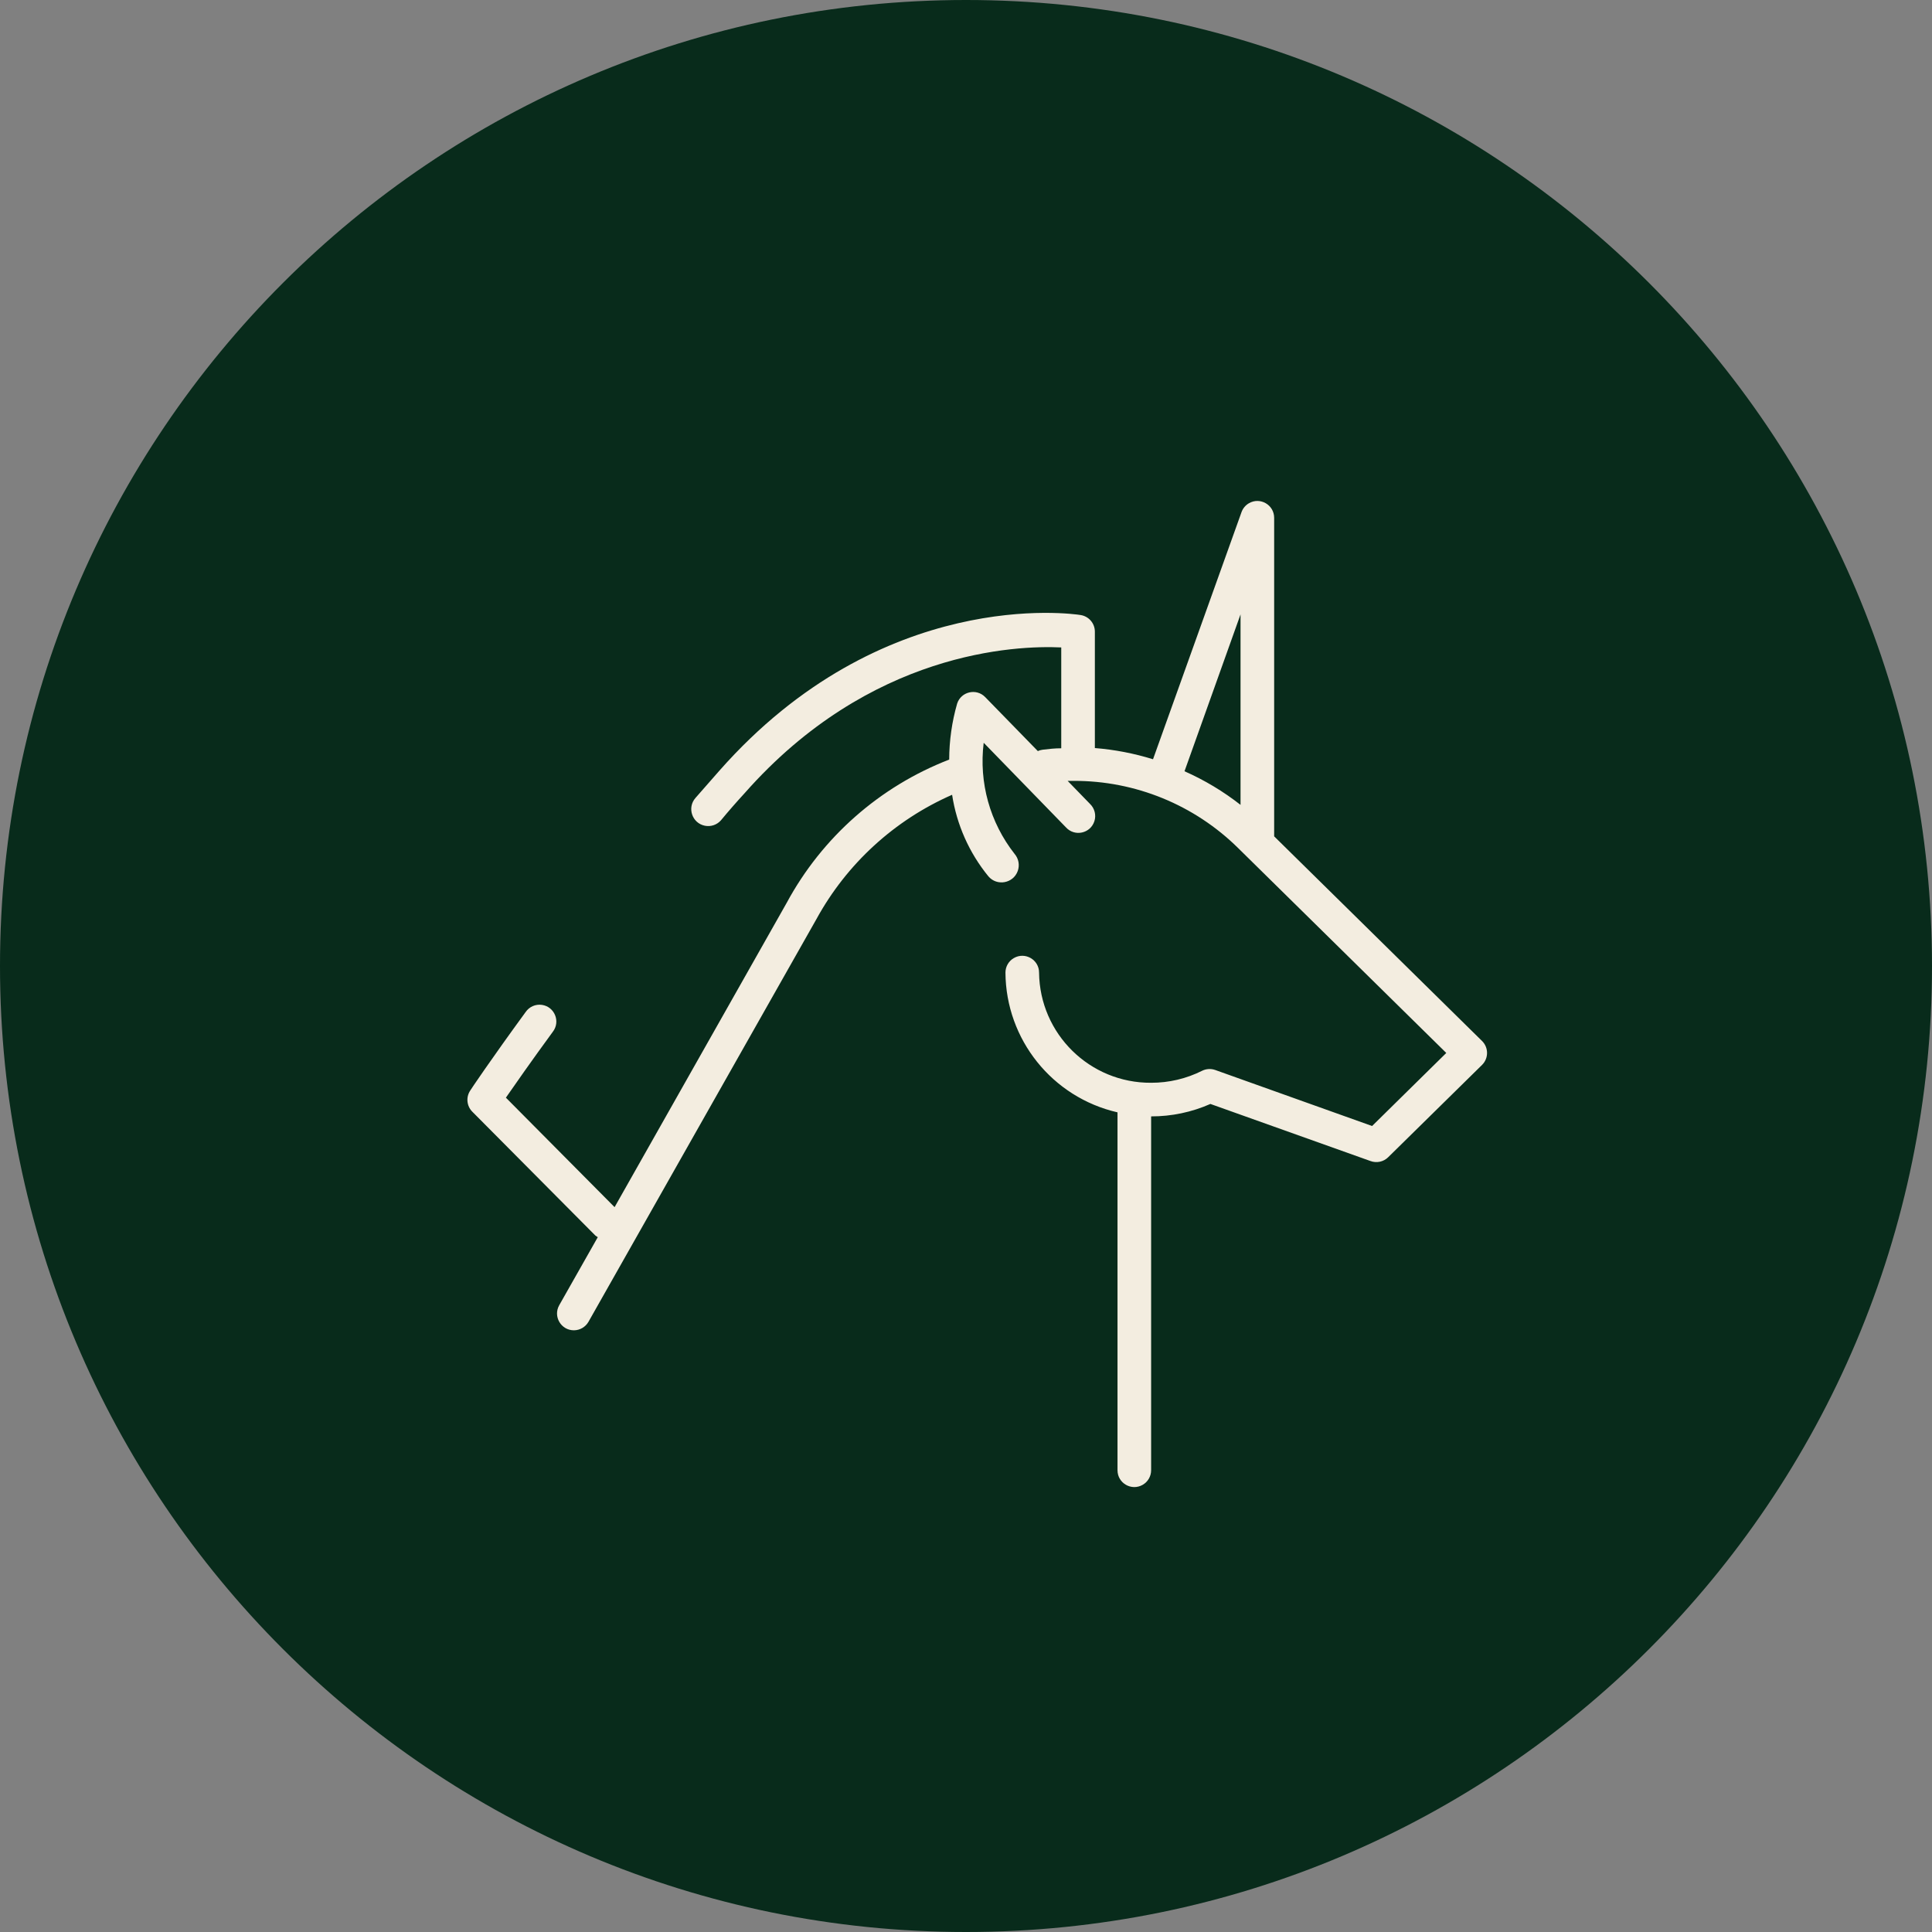 <?xml version="1.0" encoding="UTF-8"?> <svg xmlns="http://www.w3.org/2000/svg" viewBox="0 0 100.00 100.00" data-guides="{&quot;vertical&quot;:[],&quot;horizontal&quot;:[]}"><rect x="0" y="0" width="100.00" height="100.00" fill="#808080" stroke="none"/><path baseline-shift="baseline" color="rgb(51, 51, 51)" fill-rule="evenodd" fill="#082b1b" x="0" y="0" width="100" height="100" rx="50" ry="50" id="tSvg4d0aabdcec" title="Rectangle 4" fill-opacity="1" stroke="none" stroke-opacity="1" d="M0 50C0 22.386 22.386 0 50 0H50C77.614 0 100 22.386 100 50H100C100 77.614 77.614 100 50 100H50C22.386 100 0 77.614 0 50Z"></path><path fill="#f3ede0" stroke="#000000" fill-opacity="1" stroke-width="0" stroke-opacity="1" baseline-shift="baseline" color="rgb(51, 51, 51)" fill-rule="evenodd" id="tSvg81e5072779" title="Path 5" d="M76.709 53.88C73.123 50.35 69.536 46.82 65.95 43.289C65.95 37.793 65.95 32.297 65.95 26.8C65.949 26.13 65.224 25.712 64.644 26.048C64.467 26.151 64.332 26.312 64.262 26.504C62.735 30.769 61.208 35.034 59.68 39.299C58.701 38.995 57.692 38.801 56.67 38.719C56.67 36.71 56.67 34.702 56.67 32.693C56.669 32.264 56.357 31.9 55.933 31.834C55.516 31.765 45.65 30.355 37.24 39.885C36.826 40.356 36.413 40.828 35.999 41.3C35.552 41.807 35.822 42.607 36.484 42.74C36.791 42.802 37.108 42.695 37.315 42.46C37.702 41.992 38.112 41.522 38.545 41.051C45.029 33.702 52.581 33.4 54.93 33.511C54.93 35.251 54.93 36.991 54.93 38.731C54.605 38.731 54.28 38.765 53.961 38.806C53.877 38.817 53.795 38.84 53.718 38.876C52.809 37.944 51.901 37.012 50.992 36.08C50.536 35.612 49.745 35.795 49.542 36.416C49.271 37.359 49.133 38.335 49.13 39.316C45.534 40.708 42.552 43.336 40.72 46.729C37.75 51.98 34.781 57.231 31.811 62.482C29.936 60.593 28.061 58.704 26.185 56.815C26.649 56.148 27.484 54.947 28.61 53.41C29.023 52.884 28.712 52.107 28.049 52.012C27.72 51.965 27.393 52.109 27.206 52.384C25.431 54.814 24.352 56.415 24.341 56.444C24.11 56.788 24.154 57.246 24.445 57.54C26.572 59.68 28.698 61.82 30.825 63.961C30.862 63.989 30.901 64.014 30.941 64.036C30.276 65.21 29.611 66.383 28.946 67.557C28.616 68.139 29.04 68.861 29.71 68.856C30.02 68.853 30.306 68.685 30.46 68.415C34.394 61.465 38.328 54.514 42.263 47.564C43.829 44.706 46.296 42.447 49.281 41.138C49.518 42.688 50.167 44.146 51.16 45.36C51.606 45.882 52.451 45.725 52.68 45.078C52.786 44.777 52.724 44.442 52.517 44.2C51.237 42.572 50.661 40.501 50.916 38.446C52.336 39.906 53.755 41.366 55.174 42.825C55.625 43.321 56.443 43.142 56.646 42.503C56.746 42.188 56.659 41.843 56.421 41.613C56.034 41.215 55.647 40.817 55.261 40.418C55.365 40.418 55.469 40.418 55.574 40.418C58.76 40.408 61.821 41.659 64.088 43.898C67.678 47.432 71.269 50.967 74.859 54.501C73.579 55.761 72.299 57.022 71.019 58.282C68.312 57.316 65.606 56.349 62.899 55.382C62.677 55.304 62.432 55.319 62.221 55.423C61.402 55.834 60.498 56.046 59.582 56.044C56.409 56.063 53.817 53.515 53.782 50.342C53.782 49.672 53.057 49.254 52.477 49.589C52.207 49.744 52.042 50.031 52.042 50.342C52.064 53.806 54.465 56.8 57.842 57.575C57.842 63.75 57.842 69.925 57.842 76.1C57.842 76.77 58.567 77.188 59.147 76.853C59.416 76.698 59.582 76.411 59.582 76.1C59.582 69.995 59.582 63.889 59.582 57.784C60.638 57.786 61.684 57.567 62.65 57.14C65.415 58.126 68.179 59.112 70.944 60.098C71.258 60.211 71.61 60.135 71.849 59.901C73.469 58.307 75.089 56.715 76.709 55.121C77.056 54.78 77.056 54.221 76.709 53.88ZM61.31 39.92C62.277 37.213 63.243 34.506 64.21 31.8C64.21 35.086 64.21 38.373 64.21 41.66C63.319 40.962 62.345 40.378 61.31 39.92Z"></path><path fill="#082b1b" stroke="#000000" fill-opacity="1" stroke-width="0" stroke-opacity="1" baseline-shift="baseline" color="rgb(51, 51, 51)" fill-rule="evenodd" id="tSvg1323f7cefe5" title="Path 6" d="M30.941 49.553C31.337 49.828 31.88 49.729 32.153 49.333C33.11 47.953 34.085 46.595 35.053 45.273C35.451 44.733 35.114 43.965 34.448 43.891C34.138 43.857 33.834 43.99 33.65 44.241C32.667 45.583 31.701 46.936 30.75 48.301C30.441 48.695 30.528 49.269 30.941 49.553Z"></path><defs></defs></svg> 